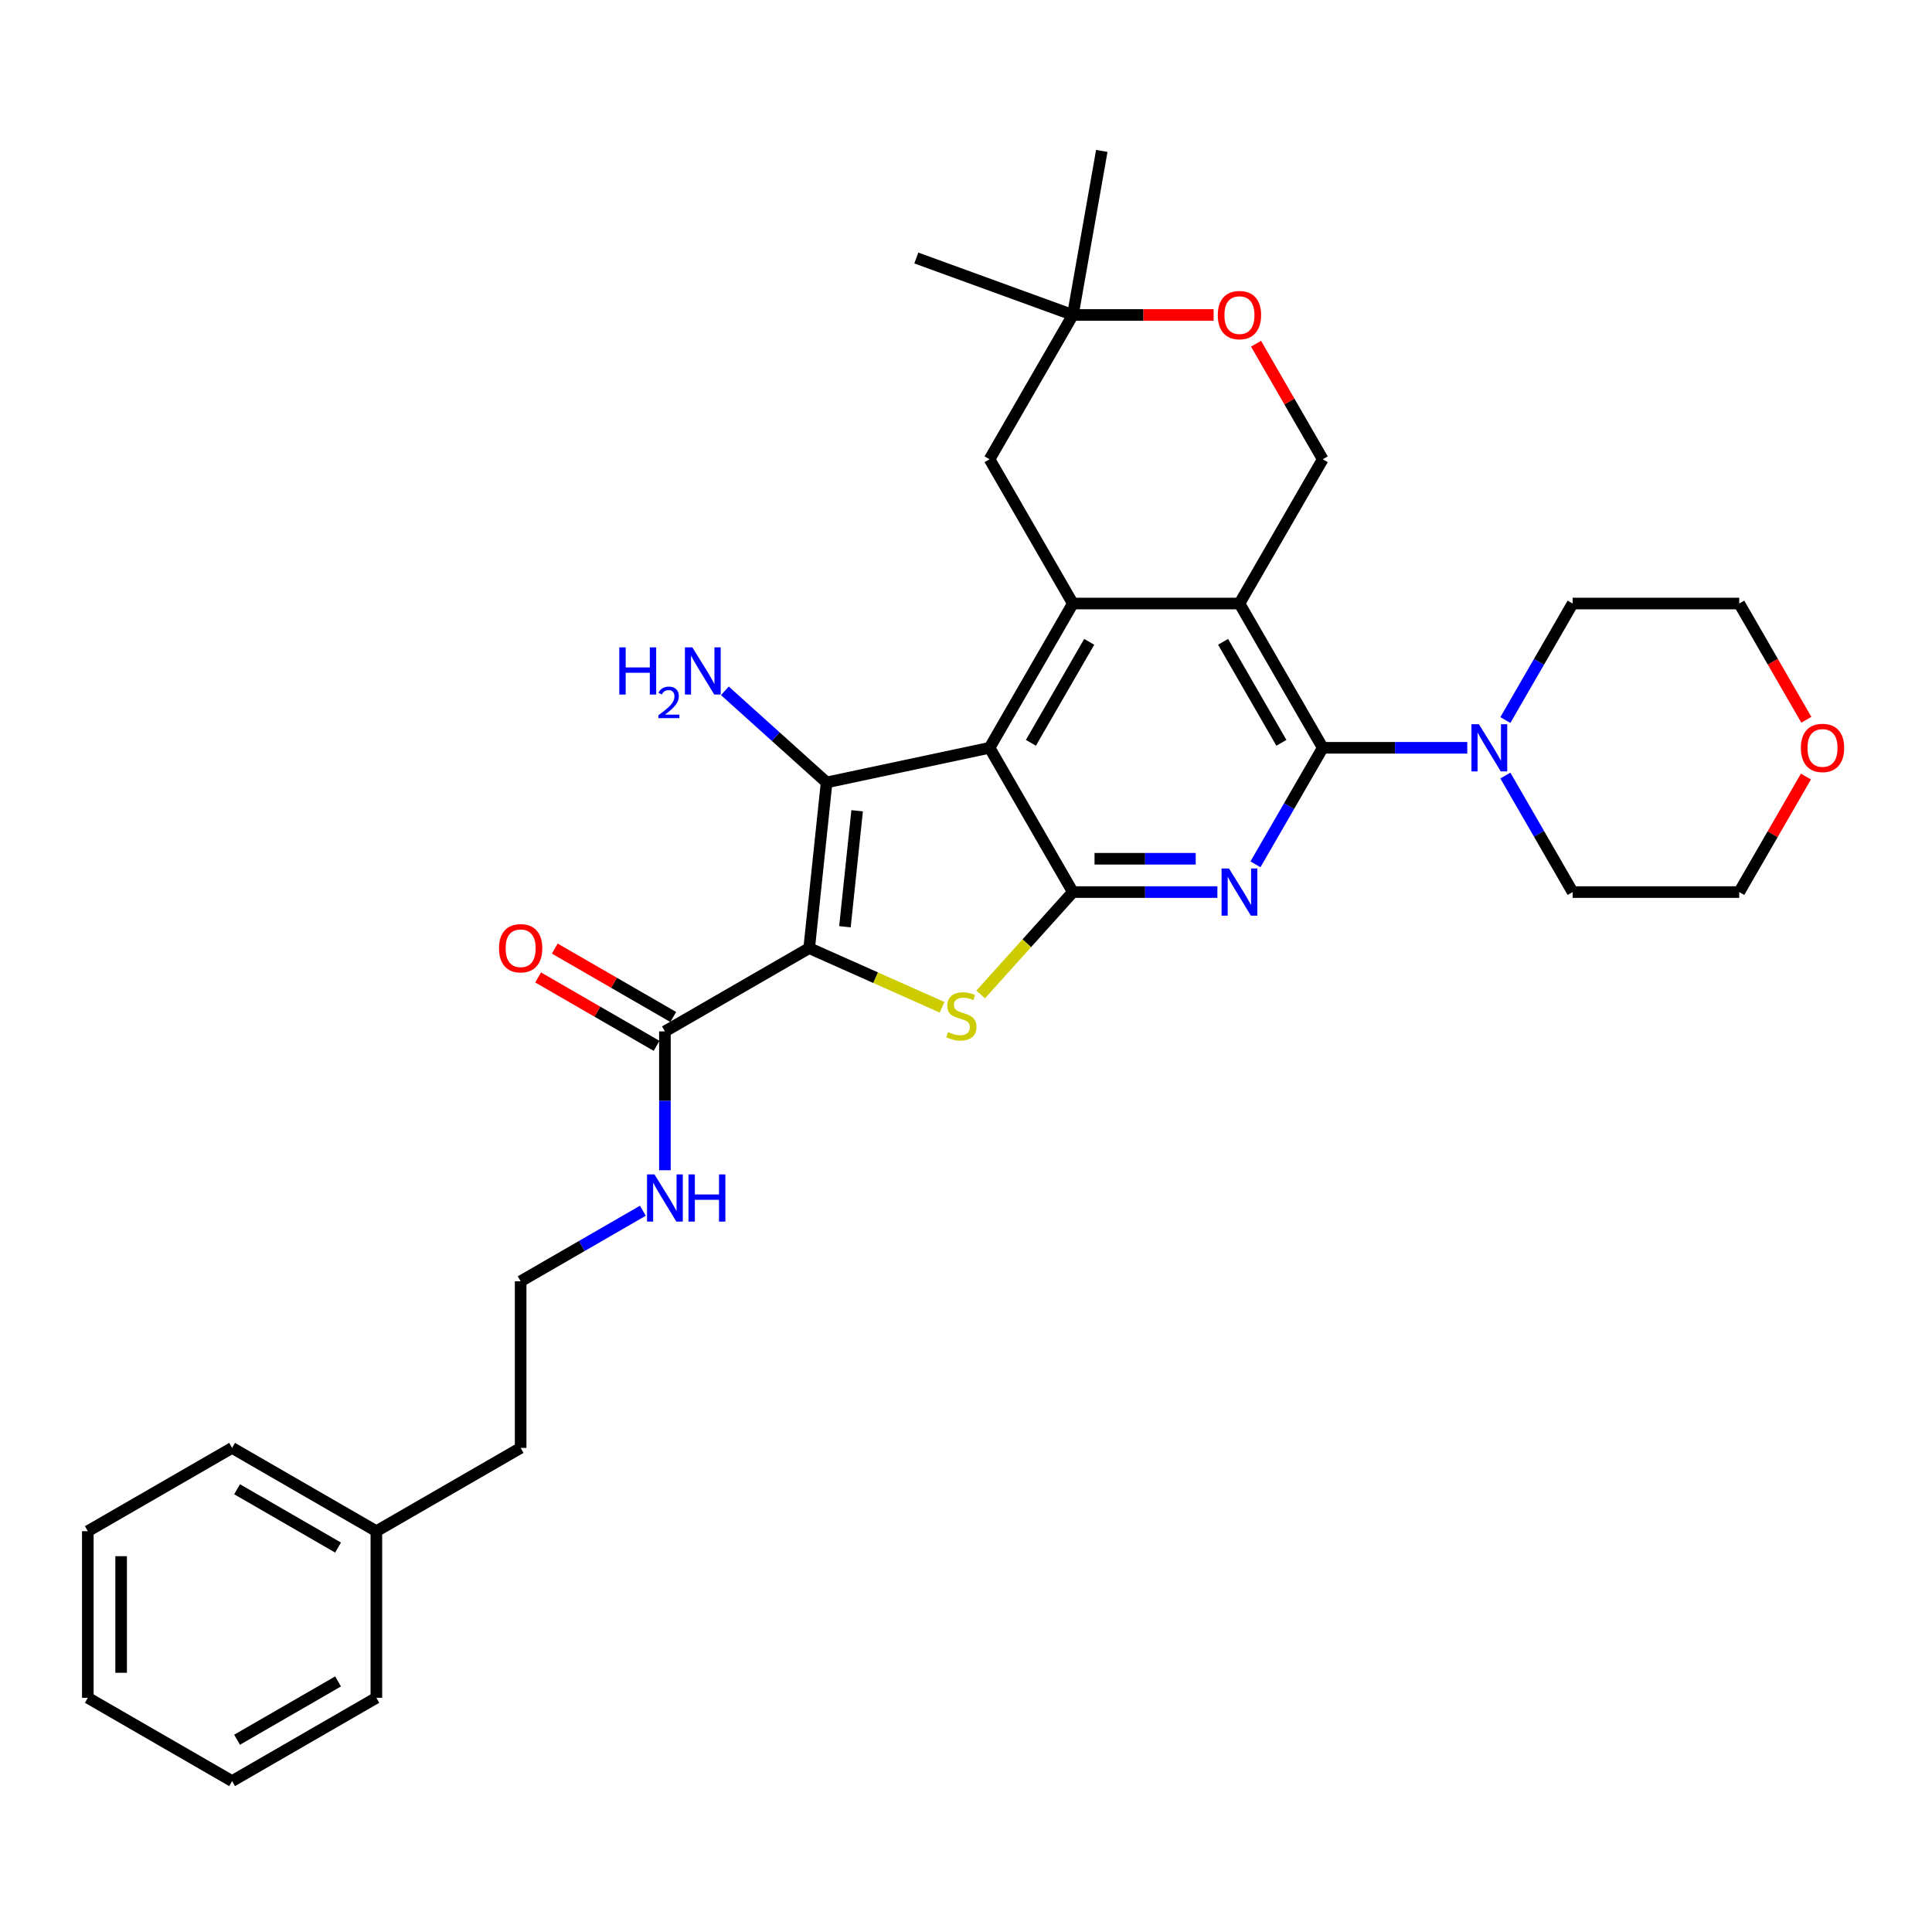 <?xml version='1.0' encoding='iso-8859-1'?>
<svg version='1.1' baseProfile='full'
              xmlns='http://www.w3.org/2000/svg'
                      xmlns:rdkit='http://www.rdkit.org/xml'
                      xmlns:xlink='http://www.w3.org/1999/xlink'
                  xml:space='preserve'
width='1000px' height='1000px' viewBox='0 0 1000 1000'>
<!-- END OF HEADER -->
<rect style='opacity:1.0;fill:#FFFFFF;stroke:none' width='1000' height='1000' x='0' y='0'> </rect>
<path class='bond-1' d='M 418.835,490.744 L 427.849,404.988' style='fill:none;fill-rule:evenodd;stroke:#000000;stroke-width:6px;stroke-linecap:butt;stroke-linejoin:miter;stroke-opacity:1' />
<path class='bond-1' d='M 437.338,479.683 L 443.648,419.654' style='fill:none;fill-rule:evenodd;stroke:#000000;stroke-width:6px;stroke-linecap:butt;stroke-linejoin:miter;stroke-opacity:1' />
<path class='bond-5' d='M 418.835,490.744 L 453.229,506.057' style='fill:none;fill-rule:evenodd;stroke:#000000;stroke-width:6px;stroke-linecap:butt;stroke-linejoin:miter;stroke-opacity:1' />
<path class='bond-5' d='M 453.229,506.057 L 487.624,521.371' style='fill:none;fill-rule:evenodd;stroke:#CCCC00;stroke-width:6px;stroke-linecap:butt;stroke-linejoin:miter;stroke-opacity:1' />
<path class='bond-8' d='M 418.835,490.744 L 344.159,533.858' style='fill:none;fill-rule:evenodd;stroke:#000000;stroke-width:6px;stroke-linecap:butt;stroke-linejoin:miter;stroke-opacity:1' />
<path class='bond-0' d='M 512.193,387.06 L 427.849,404.988' style='fill:none;fill-rule:evenodd;stroke:#000000;stroke-width:6px;stroke-linecap:butt;stroke-linejoin:miter;stroke-opacity:1' />
<path class='bond-7' d='M 512.193,387.06 L 555.307,312.384' style='fill:none;fill-rule:evenodd;stroke:#000000;stroke-width:6px;stroke-linecap:butt;stroke-linejoin:miter;stroke-opacity:1' />
<path class='bond-7' d='M 533.595,384.481 L 563.775,332.208' style='fill:none;fill-rule:evenodd;stroke:#000000;stroke-width:6px;stroke-linecap:butt;stroke-linejoin:miter;stroke-opacity:1' />
<path class='bond-32' d='M 512.193,387.06 L 555.307,461.736' style='fill:none;fill-rule:evenodd;stroke:#000000;stroke-width:6px;stroke-linecap:butt;stroke-linejoin:miter;stroke-opacity:1' />
<path class='bond-14' d='M 427.849,404.988 L 401.517,381.279' style='fill:none;fill-rule:evenodd;stroke:#000000;stroke-width:6px;stroke-linecap:butt;stroke-linejoin:miter;stroke-opacity:1' />
<path class='bond-14' d='M 401.517,381.279 L 375.185,357.569' style='fill:none;fill-rule:evenodd;stroke:#0000FF;stroke-width:6px;stroke-linecap:butt;stroke-linejoin:miter;stroke-opacity:1' />
<path class='bond-2' d='M 555.307,461.736 L 531.451,488.231' style='fill:none;fill-rule:evenodd;stroke:#000000;stroke-width:6px;stroke-linecap:butt;stroke-linejoin:miter;stroke-opacity:1' />
<path class='bond-2' d='M 531.451,488.231 L 507.594,514.727' style='fill:none;fill-rule:evenodd;stroke:#CCCC00;stroke-width:6px;stroke-linecap:butt;stroke-linejoin:miter;stroke-opacity:1' />
<path class='bond-3' d='M 555.307,461.736 L 592.713,461.736' style='fill:none;fill-rule:evenodd;stroke:#000000;stroke-width:6px;stroke-linecap:butt;stroke-linejoin:miter;stroke-opacity:1' />
<path class='bond-3' d='M 592.713,461.736 L 630.119,461.736' style='fill:none;fill-rule:evenodd;stroke:#0000FF;stroke-width:6px;stroke-linecap:butt;stroke-linejoin:miter;stroke-opacity:1' />
<path class='bond-3' d='M 566.529,444.49 L 592.713,444.49' style='fill:none;fill-rule:evenodd;stroke:#000000;stroke-width:6px;stroke-linecap:butt;stroke-linejoin:miter;stroke-opacity:1' />
<path class='bond-3' d='M 592.713,444.49 L 618.897,444.49' style='fill:none;fill-rule:evenodd;stroke:#0000FF;stroke-width:6px;stroke-linecap:butt;stroke-linejoin:miter;stroke-opacity:1' />
<path class='bond-4' d='M 649.83,447.37 L 667.24,417.215' style='fill:none;fill-rule:evenodd;stroke:#0000FF;stroke-width:6px;stroke-linecap:butt;stroke-linejoin:miter;stroke-opacity:1' />
<path class='bond-4' d='M 667.24,417.215 L 684.65,387.06' style='fill:none;fill-rule:evenodd;stroke:#000000;stroke-width:6px;stroke-linecap:butt;stroke-linejoin:miter;stroke-opacity:1' />
<path class='bond-9' d='M 684.65,387.06 L 722.056,387.06' style='fill:none;fill-rule:evenodd;stroke:#000000;stroke-width:6px;stroke-linecap:butt;stroke-linejoin:miter;stroke-opacity:1' />
<path class='bond-9' d='M 722.056,387.06 L 759.462,387.06' style='fill:none;fill-rule:evenodd;stroke:#0000FF;stroke-width:6px;stroke-linecap:butt;stroke-linejoin:miter;stroke-opacity:1' />
<path class='bond-33' d='M 684.65,387.06 L 641.536,312.384' style='fill:none;fill-rule:evenodd;stroke:#000000;stroke-width:6px;stroke-linecap:butt;stroke-linejoin:miter;stroke-opacity:1' />
<path class='bond-33' d='M 663.248,384.481 L 633.068,332.208' style='fill:none;fill-rule:evenodd;stroke:#000000;stroke-width:6px;stroke-linecap:butt;stroke-linejoin:miter;stroke-opacity:1' />
<path class='bond-6' d='M 641.536,312.384 L 555.307,312.384' style='fill:none;fill-rule:evenodd;stroke:#000000;stroke-width:6px;stroke-linecap:butt;stroke-linejoin:miter;stroke-opacity:1' />
<path class='bond-10' d='M 641.536,312.384 L 684.65,237.708' style='fill:none;fill-rule:evenodd;stroke:#000000;stroke-width:6px;stroke-linecap:butt;stroke-linejoin:miter;stroke-opacity:1' />
<path class='bond-12' d='M 555.307,312.384 L 512.193,237.708' style='fill:none;fill-rule:evenodd;stroke:#000000;stroke-width:6px;stroke-linecap:butt;stroke-linejoin:miter;stroke-opacity:1' />
<path class='bond-15' d='M 348.471,526.391 L 317.815,508.692' style='fill:none;fill-rule:evenodd;stroke:#000000;stroke-width:6px;stroke-linecap:butt;stroke-linejoin:miter;stroke-opacity:1' />
<path class='bond-15' d='M 317.815,508.692 L 287.16,490.993' style='fill:none;fill-rule:evenodd;stroke:#FF0000;stroke-width:6px;stroke-linecap:butt;stroke-linejoin:miter;stroke-opacity:1' />
<path class='bond-15' d='M 339.848,541.326 L 309.192,523.627' style='fill:none;fill-rule:evenodd;stroke:#000000;stroke-width:6px;stroke-linecap:butt;stroke-linejoin:miter;stroke-opacity:1' />
<path class='bond-15' d='M 309.192,523.627 L 278.537,505.928' style='fill:none;fill-rule:evenodd;stroke:#FF0000;stroke-width:6px;stroke-linecap:butt;stroke-linejoin:miter;stroke-opacity:1' />
<path class='bond-16' d='M 344.159,533.858 L 344.159,569.79' style='fill:none;fill-rule:evenodd;stroke:#000000;stroke-width:6px;stroke-linecap:butt;stroke-linejoin:miter;stroke-opacity:1' />
<path class='bond-16' d='M 344.159,569.79 L 344.159,605.721' style='fill:none;fill-rule:evenodd;stroke:#0000FF;stroke-width:6px;stroke-linecap:butt;stroke-linejoin:miter;stroke-opacity:1' />
<path class='bond-18' d='M 779.173,372.694 L 796.583,342.539' style='fill:none;fill-rule:evenodd;stroke:#0000FF;stroke-width:6px;stroke-linecap:butt;stroke-linejoin:miter;stroke-opacity:1' />
<path class='bond-18' d='M 796.583,342.539 L 813.993,312.384' style='fill:none;fill-rule:evenodd;stroke:#000000;stroke-width:6px;stroke-linecap:butt;stroke-linejoin:miter;stroke-opacity:1' />
<path class='bond-19' d='M 779.173,401.426 L 796.583,431.581' style='fill:none;fill-rule:evenodd;stroke:#0000FF;stroke-width:6px;stroke-linecap:butt;stroke-linejoin:miter;stroke-opacity:1' />
<path class='bond-19' d='M 796.583,431.581 L 813.993,461.736' style='fill:none;fill-rule:evenodd;stroke:#000000;stroke-width:6px;stroke-linecap:butt;stroke-linejoin:miter;stroke-opacity:1' />
<path class='bond-34' d='M 684.65,237.708 L 667.389,207.811' style='fill:none;fill-rule:evenodd;stroke:#000000;stroke-width:6px;stroke-linecap:butt;stroke-linejoin:miter;stroke-opacity:1' />
<path class='bond-34' d='M 667.389,207.811 L 650.128,177.915' style='fill:none;fill-rule:evenodd;stroke:#FF0000;stroke-width:6px;stroke-linecap:butt;stroke-linejoin:miter;stroke-opacity:1' />
<path class='bond-11' d='M 628.17,163.032 L 591.739,163.032' style='fill:none;fill-rule:evenodd;stroke:#FF0000;stroke-width:6px;stroke-linecap:butt;stroke-linejoin:miter;stroke-opacity:1' />
<path class='bond-11' d='M 591.739,163.032 L 555.307,163.032' style='fill:none;fill-rule:evenodd;stroke:#000000;stroke-width:6px;stroke-linecap:butt;stroke-linejoin:miter;stroke-opacity:1' />
<path class='bond-13' d='M 512.193,237.708 L 555.307,163.032' style='fill:none;fill-rule:evenodd;stroke:#000000;stroke-width:6px;stroke-linecap:butt;stroke-linejoin:miter;stroke-opacity:1' />
<path class='bond-22' d='M 555.307,163.032 L 474.279,133.54' style='fill:none;fill-rule:evenodd;stroke:#000000;stroke-width:6px;stroke-linecap:butt;stroke-linejoin:miter;stroke-opacity:1' />
<path class='bond-23' d='M 555.307,163.032 L 570.281,78.113' style='fill:none;fill-rule:evenodd;stroke:#000000;stroke-width:6px;stroke-linecap:butt;stroke-linejoin:miter;stroke-opacity:1' />
<path class='bond-20' d='M 332.742,626.678 L 301.113,644.94' style='fill:none;fill-rule:evenodd;stroke:#0000FF;stroke-width:6px;stroke-linecap:butt;stroke-linejoin:miter;stroke-opacity:1' />
<path class='bond-20' d='M 301.113,644.94 L 269.483,663.201' style='fill:none;fill-rule:evenodd;stroke:#000000;stroke-width:6px;stroke-linecap:butt;stroke-linejoin:miter;stroke-opacity:1' />
<path class='bond-17' d='M 934.743,401.943 L 917.482,431.84' style='fill:none;fill-rule:evenodd;stroke:#FF0000;stroke-width:6px;stroke-linecap:butt;stroke-linejoin:miter;stroke-opacity:1' />
<path class='bond-17' d='M 917.482,431.84 L 900.221,461.736' style='fill:none;fill-rule:evenodd;stroke:#000000;stroke-width:6px;stroke-linecap:butt;stroke-linejoin:miter;stroke-opacity:1' />
<path class='bond-35' d='M 934.962,372.556 L 917.592,342.47' style='fill:none;fill-rule:evenodd;stroke:#FF0000;stroke-width:6px;stroke-linecap:butt;stroke-linejoin:miter;stroke-opacity:1' />
<path class='bond-35' d='M 917.592,342.47 L 900.221,312.384' style='fill:none;fill-rule:evenodd;stroke:#000000;stroke-width:6px;stroke-linecap:butt;stroke-linejoin:miter;stroke-opacity:1' />
<path class='bond-25' d='M 813.993,312.384 L 900.221,312.384' style='fill:none;fill-rule:evenodd;stroke:#000000;stroke-width:6px;stroke-linecap:butt;stroke-linejoin:miter;stroke-opacity:1' />
<path class='bond-24' d='M 813.993,461.736 L 900.221,461.736' style='fill:none;fill-rule:evenodd;stroke:#000000;stroke-width:6px;stroke-linecap:butt;stroke-linejoin:miter;stroke-opacity:1' />
<path class='bond-26' d='M 269.483,663.201 L 269.483,749.43' style='fill:none;fill-rule:evenodd;stroke:#000000;stroke-width:6px;stroke-linecap:butt;stroke-linejoin:miter;stroke-opacity:1' />
<path class='bond-21' d='M 194.807,792.544 L 269.483,749.43' style='fill:none;fill-rule:evenodd;stroke:#000000;stroke-width:6px;stroke-linecap:butt;stroke-linejoin:miter;stroke-opacity:1' />
<path class='bond-27' d='M 194.807,792.544 L 120.131,749.43' style='fill:none;fill-rule:evenodd;stroke:#000000;stroke-width:6px;stroke-linecap:butt;stroke-linejoin:miter;stroke-opacity:1' />
<path class='bond-27' d='M 174.983,801.012 L 122.709,770.832' style='fill:none;fill-rule:evenodd;stroke:#000000;stroke-width:6px;stroke-linecap:butt;stroke-linejoin:miter;stroke-opacity:1' />
<path class='bond-28' d='M 194.807,792.544 L 194.807,878.773' style='fill:none;fill-rule:evenodd;stroke:#000000;stroke-width:6px;stroke-linecap:butt;stroke-linejoin:miter;stroke-opacity:1' />
<path class='bond-30' d='M 120.131,749.43 L 45.455,792.544' style='fill:none;fill-rule:evenodd;stroke:#000000;stroke-width:6px;stroke-linecap:butt;stroke-linejoin:miter;stroke-opacity:1' />
<path class='bond-29' d='M 194.807,878.773 L 120.131,921.887' style='fill:none;fill-rule:evenodd;stroke:#000000;stroke-width:6px;stroke-linecap:butt;stroke-linejoin:miter;stroke-opacity:1' />
<path class='bond-29' d='M 174.983,870.305 L 122.709,900.485' style='fill:none;fill-rule:evenodd;stroke:#000000;stroke-width:6px;stroke-linecap:butt;stroke-linejoin:miter;stroke-opacity:1' />
<path class='bond-31' d='M 120.131,921.887 L 45.455,878.773' style='fill:none;fill-rule:evenodd;stroke:#000000;stroke-width:6px;stroke-linecap:butt;stroke-linejoin:miter;stroke-opacity:1' />
<path class='bond-36' d='M 45.455,792.544 L 45.455,878.773' style='fill:none;fill-rule:evenodd;stroke:#000000;stroke-width:6px;stroke-linecap:butt;stroke-linejoin:miter;stroke-opacity:1' />
<path class='bond-36' d='M 62.7,805.478 L 62.7,865.838' style='fill:none;fill-rule:evenodd;stroke:#000000;stroke-width:6px;stroke-linecap:butt;stroke-linejoin:miter;stroke-opacity:1' />
<path  class='atom-4' d='M 636.138 449.526
L 644.14 462.46
Q 644.933 463.737, 646.209 466.048
Q 647.485 468.358, 647.554 468.496
L 647.554 449.526
L 650.797 449.526
L 650.797 473.946
L 647.451 473.946
L 638.863 459.805
Q 637.862 458.149, 636.793 456.252
Q 635.758 454.355, 635.448 453.769
L 635.448 473.946
L 632.275 473.946
L 632.275 449.526
L 636.138 449.526
' fill='#0000FF'/>
<path  class='atom-6' d='M 490.711 534.198
Q 490.987 534.301, 492.125 534.784
Q 493.263 535.267, 494.505 535.578
Q 495.781 535.853, 497.023 535.853
Q 499.334 535.853, 500.679 534.75
Q 502.024 533.612, 502.024 531.645
Q 502.024 530.3, 501.334 529.473
Q 500.679 528.645, 499.644 528.196
Q 498.609 527.748, 496.885 527.231
Q 494.712 526.575, 493.401 525.954
Q 492.125 525.334, 491.194 524.023
Q 490.297 522.712, 490.297 520.505
Q 490.297 517.435, 492.366 515.538
Q 494.47 513.641, 498.609 513.641
Q 501.438 513.641, 504.645 514.986
L 503.852 517.642
Q 500.92 516.435, 498.713 516.435
Q 496.333 516.435, 495.022 517.435
Q 493.711 518.401, 493.746 520.091
Q 493.746 521.402, 494.401 522.195
Q 495.091 522.988, 496.057 523.437
Q 497.057 523.885, 498.713 524.402
Q 500.92 525.092, 502.231 525.782
Q 503.541 526.472, 504.473 527.886
Q 505.439 529.266, 505.439 531.645
Q 505.439 535.026, 503.162 536.854
Q 500.92 538.647, 497.161 538.647
Q 494.988 538.647, 493.332 538.164
Q 491.711 537.716, 489.779 536.923
L 490.711 534.198
' fill='#CCCC00'/>
<path  class='atom-10' d='M 765.481 374.85
L 773.483 387.784
Q 774.276 389.06, 775.552 391.371
Q 776.828 393.682, 776.897 393.82
L 776.897 374.85
L 780.14 374.85
L 780.14 399.27
L 776.794 399.27
L 768.205 385.128
Q 767.205 383.473, 766.136 381.576
Q 765.101 379.679, 764.791 379.092
L 764.791 399.27
L 761.618 399.27
L 761.618 374.85
L 765.481 374.85
' fill='#0000FF'/>
<path  class='atom-12' d='M 630.326 163.101
Q 630.326 157.237, 633.223 153.96
Q 636.121 150.684, 641.536 150.684
Q 646.951 150.684, 649.848 153.96
Q 652.745 157.237, 652.745 163.101
Q 652.745 169.033, 649.814 172.413
Q 646.882 175.759, 641.536 175.759
Q 636.155 175.759, 633.223 172.413
Q 630.326 169.068, 630.326 163.101
M 641.536 173
Q 645.261 173, 647.261 170.516
Q 649.296 167.998, 649.296 163.101
Q 649.296 158.306, 647.261 155.892
Q 645.261 153.443, 641.536 153.443
Q 637.811 153.443, 635.776 155.857
Q 633.775 158.272, 633.775 163.101
Q 633.775 168.033, 635.776 170.516
Q 637.811 173, 641.536 173
' fill='#FF0000'/>
<path  class='atom-15' d='M 320.539 335.08
L 323.851 335.08
L 323.851 345.462
L 336.337 345.462
L 336.337 335.08
L 339.648 335.08
L 339.648 359.5
L 336.337 359.5
L 336.337 348.221
L 323.851 348.221
L 323.851 359.5
L 320.539 359.5
L 320.539 335.08
' fill='#0000FF'/>
<path  class='atom-15' d='M 340.831 358.643
Q 341.423 357.118, 342.835 356.275
Q 344.246 355.41, 346.204 355.41
Q 348.64 355.41, 350.005 356.731
Q 351.371 358.051, 351.371 360.396
Q 351.371 362.786, 349.596 365.017
Q 347.843 367.248, 344.201 369.889
L 351.645 369.889
L 351.645 371.71
L 340.786 371.71
L 340.786 370.184
Q 343.791 368.045, 345.566 366.451
Q 347.365 364.858, 348.23 363.423
Q 349.095 361.989, 349.095 360.51
Q 349.095 358.962, 348.321 358.097
Q 347.547 357.232, 346.204 357.232
Q 344.906 357.232, 344.041 357.755
Q 343.176 358.279, 342.562 359.44
L 340.831 358.643
' fill='#0000FF'/>
<path  class='atom-15' d='M 358.37 335.08
L 366.372 348.014
Q 367.166 349.29, 368.442 351.601
Q 369.718 353.912, 369.787 354.05
L 369.787 335.08
L 373.029 335.08
L 373.029 359.5
L 369.684 359.5
L 361.095 345.358
Q 360.095 343.703, 359.026 341.806
Q 357.991 339.909, 357.681 339.322
L 357.681 359.5
L 354.507 359.5
L 354.507 335.08
L 358.37 335.08
' fill='#0000FF'/>
<path  class='atom-16' d='M 258.273 490.813
Q 258.273 484.95, 261.171 481.673
Q 264.068 478.396, 269.483 478.396
Q 274.898 478.396, 277.795 481.673
Q 280.693 484.95, 280.693 490.813
Q 280.693 496.746, 277.761 500.126
Q 274.829 503.471, 269.483 503.471
Q 264.102 503.471, 261.171 500.126
Q 258.273 496.78, 258.273 490.813
M 269.483 500.712
Q 273.208 500.712, 275.209 498.229
Q 277.244 495.711, 277.244 490.813
Q 277.244 486.019, 275.209 483.604
Q 273.208 481.156, 269.483 481.156
Q 265.758 481.156, 263.723 483.57
Q 261.722 485.984, 261.722 490.813
Q 261.722 495.745, 263.723 498.229
Q 265.758 500.712, 269.483 500.712
' fill='#FF0000'/>
<path  class='atom-17' d='M 338.761 607.877
L 346.763 620.811
Q 347.557 622.087, 348.833 624.398
Q 350.109 626.709, 350.178 626.847
L 350.178 607.877
L 353.42 607.877
L 353.42 632.297
L 350.074 632.297
L 341.486 618.155
Q 340.486 616.5, 339.417 614.603
Q 338.382 612.706, 338.071 612.119
L 338.071 632.297
L 334.898 632.297
L 334.898 607.877
L 338.761 607.877
' fill='#0000FF'/>
<path  class='atom-17' d='M 356.352 607.877
L 359.663 607.877
L 359.663 618.259
L 372.149 618.259
L 372.149 607.877
L 375.46 607.877
L 375.46 632.297
L 372.149 632.297
L 372.149 621.018
L 359.663 621.018
L 359.663 632.297
L 356.352 632.297
L 356.352 607.877
' fill='#0000FF'/>
<path  class='atom-18' d='M 932.126 387.129
Q 932.126 381.265, 935.023 377.989
Q 937.921 374.712, 943.336 374.712
Q 948.751 374.712, 951.648 377.989
Q 954.545 381.265, 954.545 387.129
Q 954.545 393.061, 951.614 396.442
Q 948.682 399.787, 943.336 399.787
Q 937.955 399.787, 935.023 396.442
Q 932.126 393.096, 932.126 387.129
M 943.336 397.028
Q 947.061 397.028, 949.061 394.545
Q 951.096 392.027, 951.096 387.129
Q 951.096 382.335, 949.061 379.92
Q 947.061 377.471, 943.336 377.471
Q 939.611 377.471, 937.576 379.886
Q 935.575 382.3, 935.575 387.129
Q 935.575 392.061, 937.576 394.545
Q 939.611 397.028, 943.336 397.028
' fill='#FF0000'/>
</svg>
